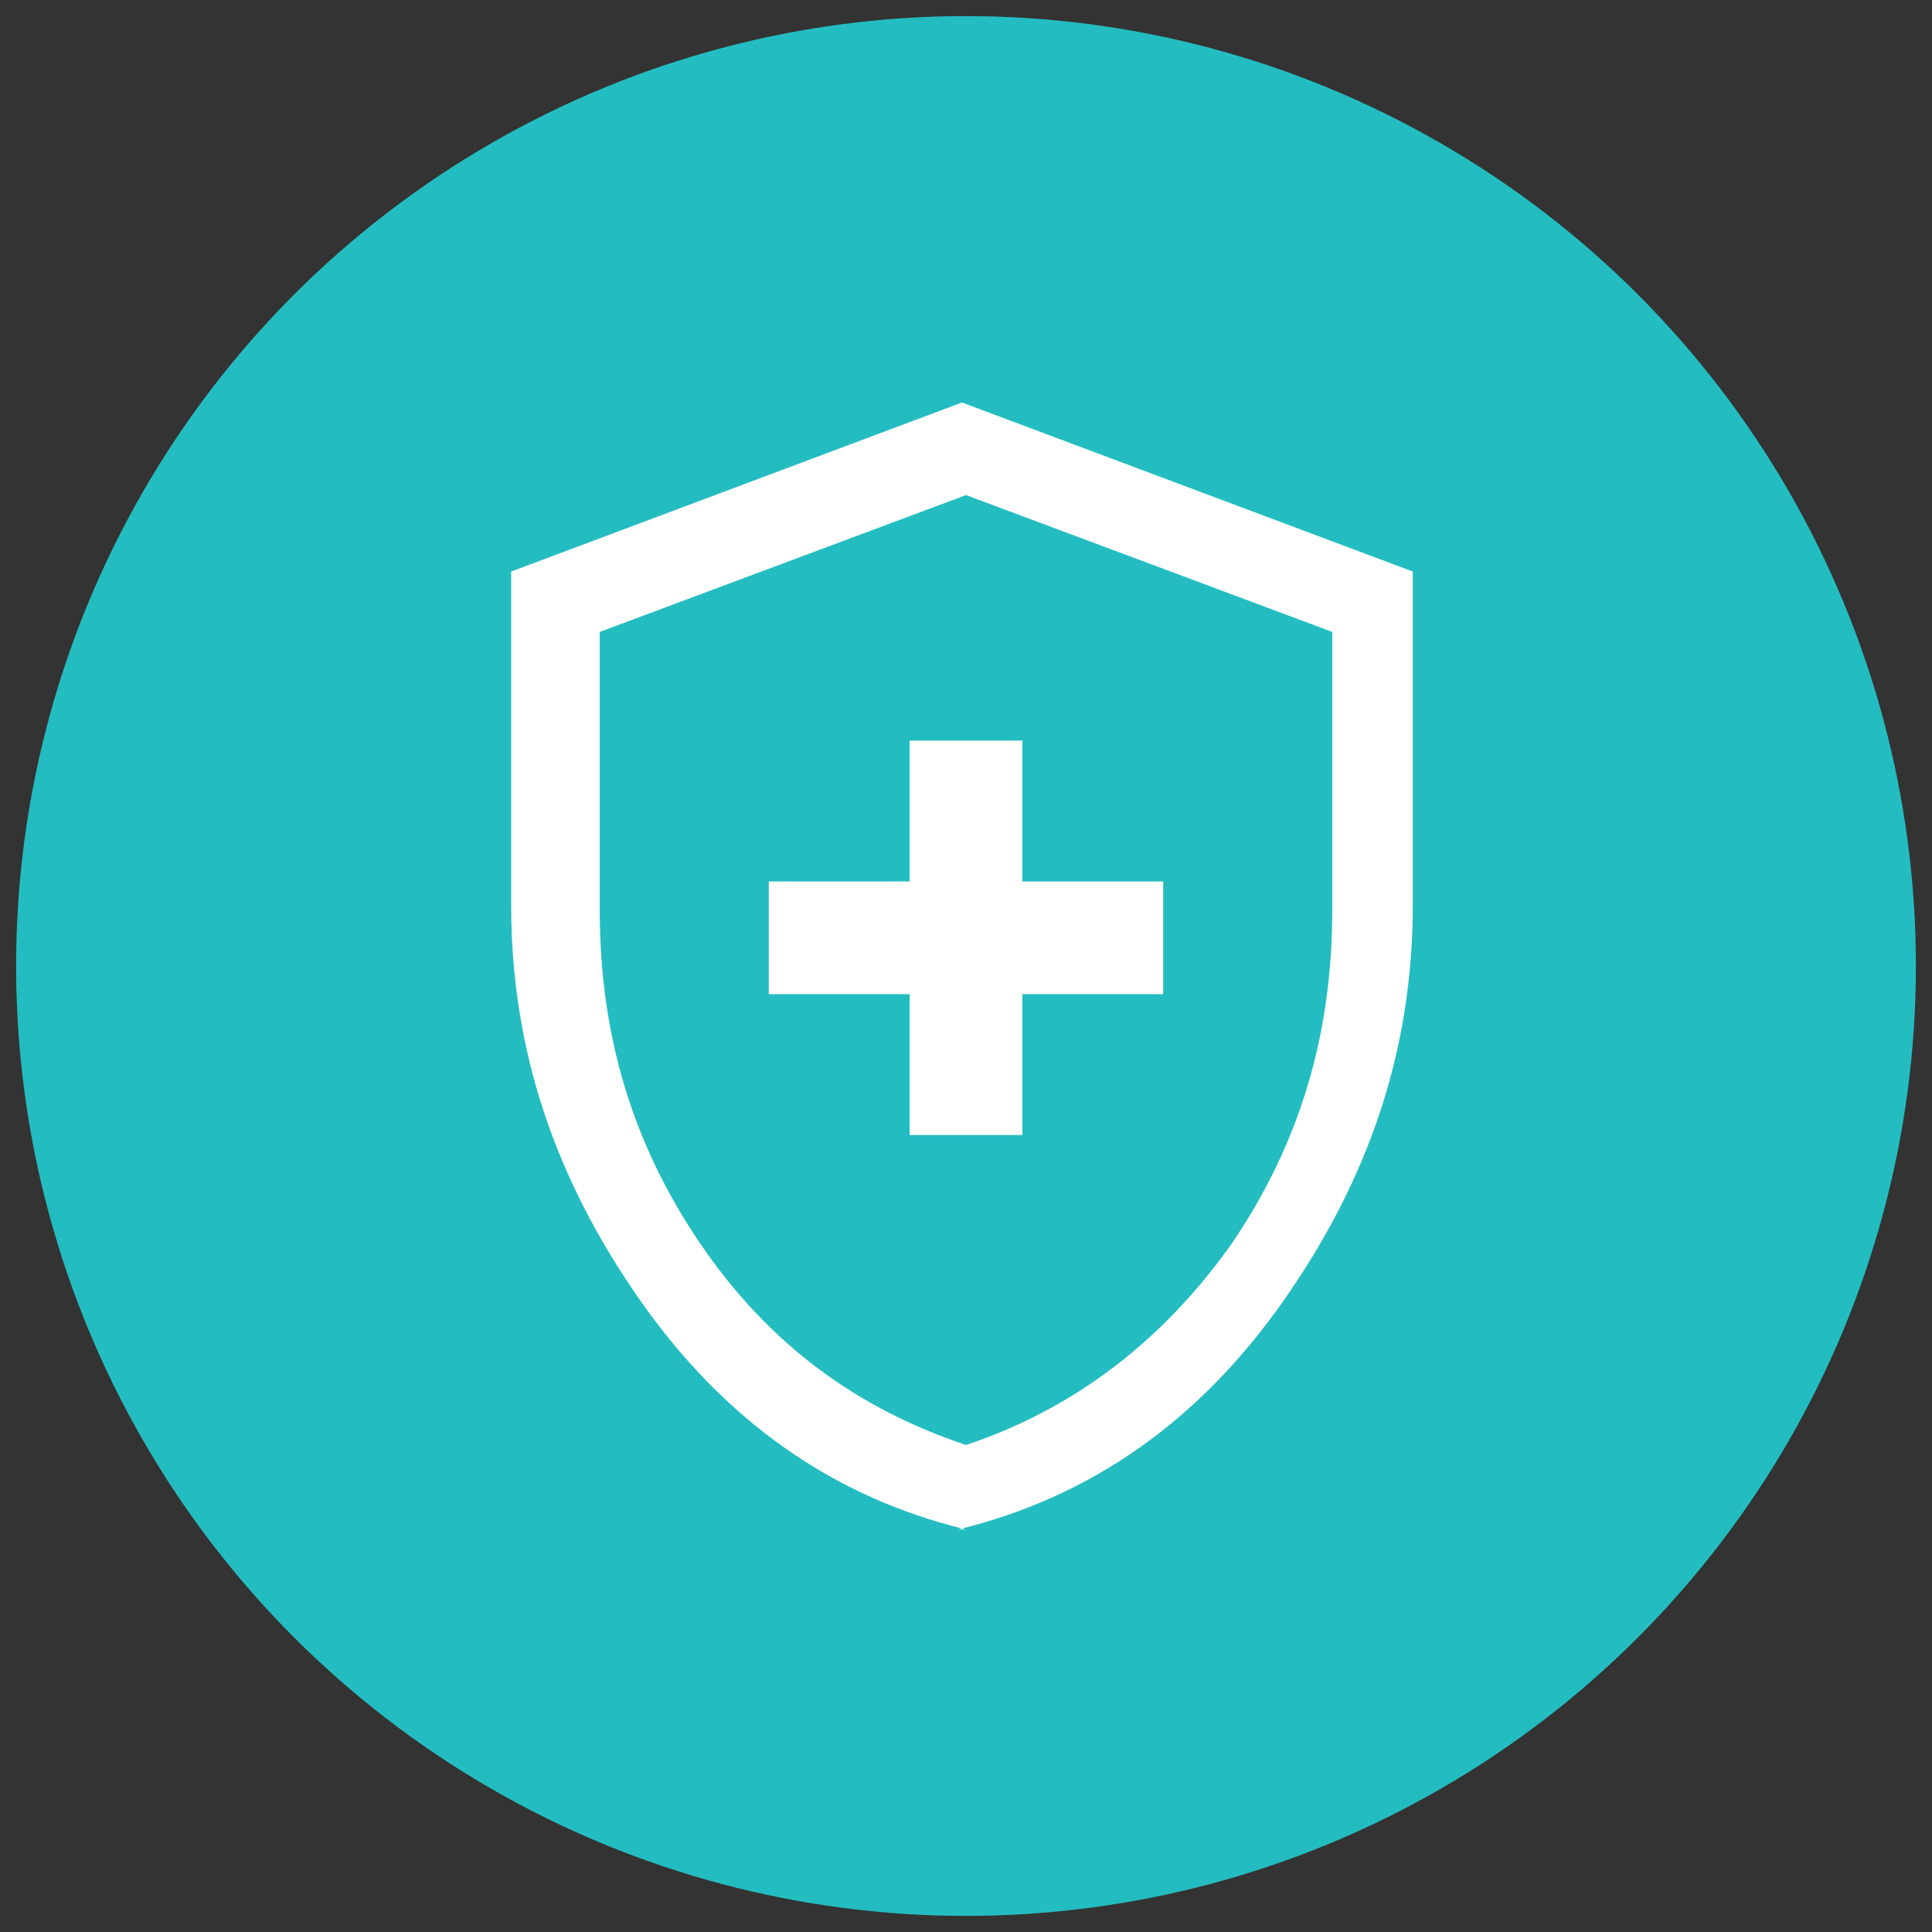 <?xml version="1.0" encoding="UTF-8"?> <svg xmlns="http://www.w3.org/2000/svg" id="Layer_1" version="1.1" viewBox="0 0 48 48"><rect x="0" y="0" width="48" height="48" fill="#333333" stroke="none"/><defs><style> .st0 { fill: #23bdc1; } .st1 { fill: #fff; } </style></defs><circle class="st0" cx="24" cy="24" r="23.6"></circle><path class="st1" d="M22.6,28.2h2.8v-3.5h3.5v-2.8h-3.5v-3.5h-2.8v3.5h-3.5v2.8h3.5v3.5ZM24,38c-3.3-.8-6-2.7-8.1-5.7s-3.2-6.2-3.2-9.8v-8.3l11.2-4.2,11.2,4.2v8.3c0,3.6-1.1,6.8-3.2,9.8s-4.8,4.9-8.1,5.7ZM24,35.9c2.7-.9,4.9-2.6,6.6-5,1.7-2.5,2.5-5.2,2.5-8.3v-6.9l-9.1-3.4-9.1,3.4v6.9c0,3.1.8,5.8,2.5,8.3,1.7,2.5,3.9,4.1,6.6,5Z"></path></svg> 